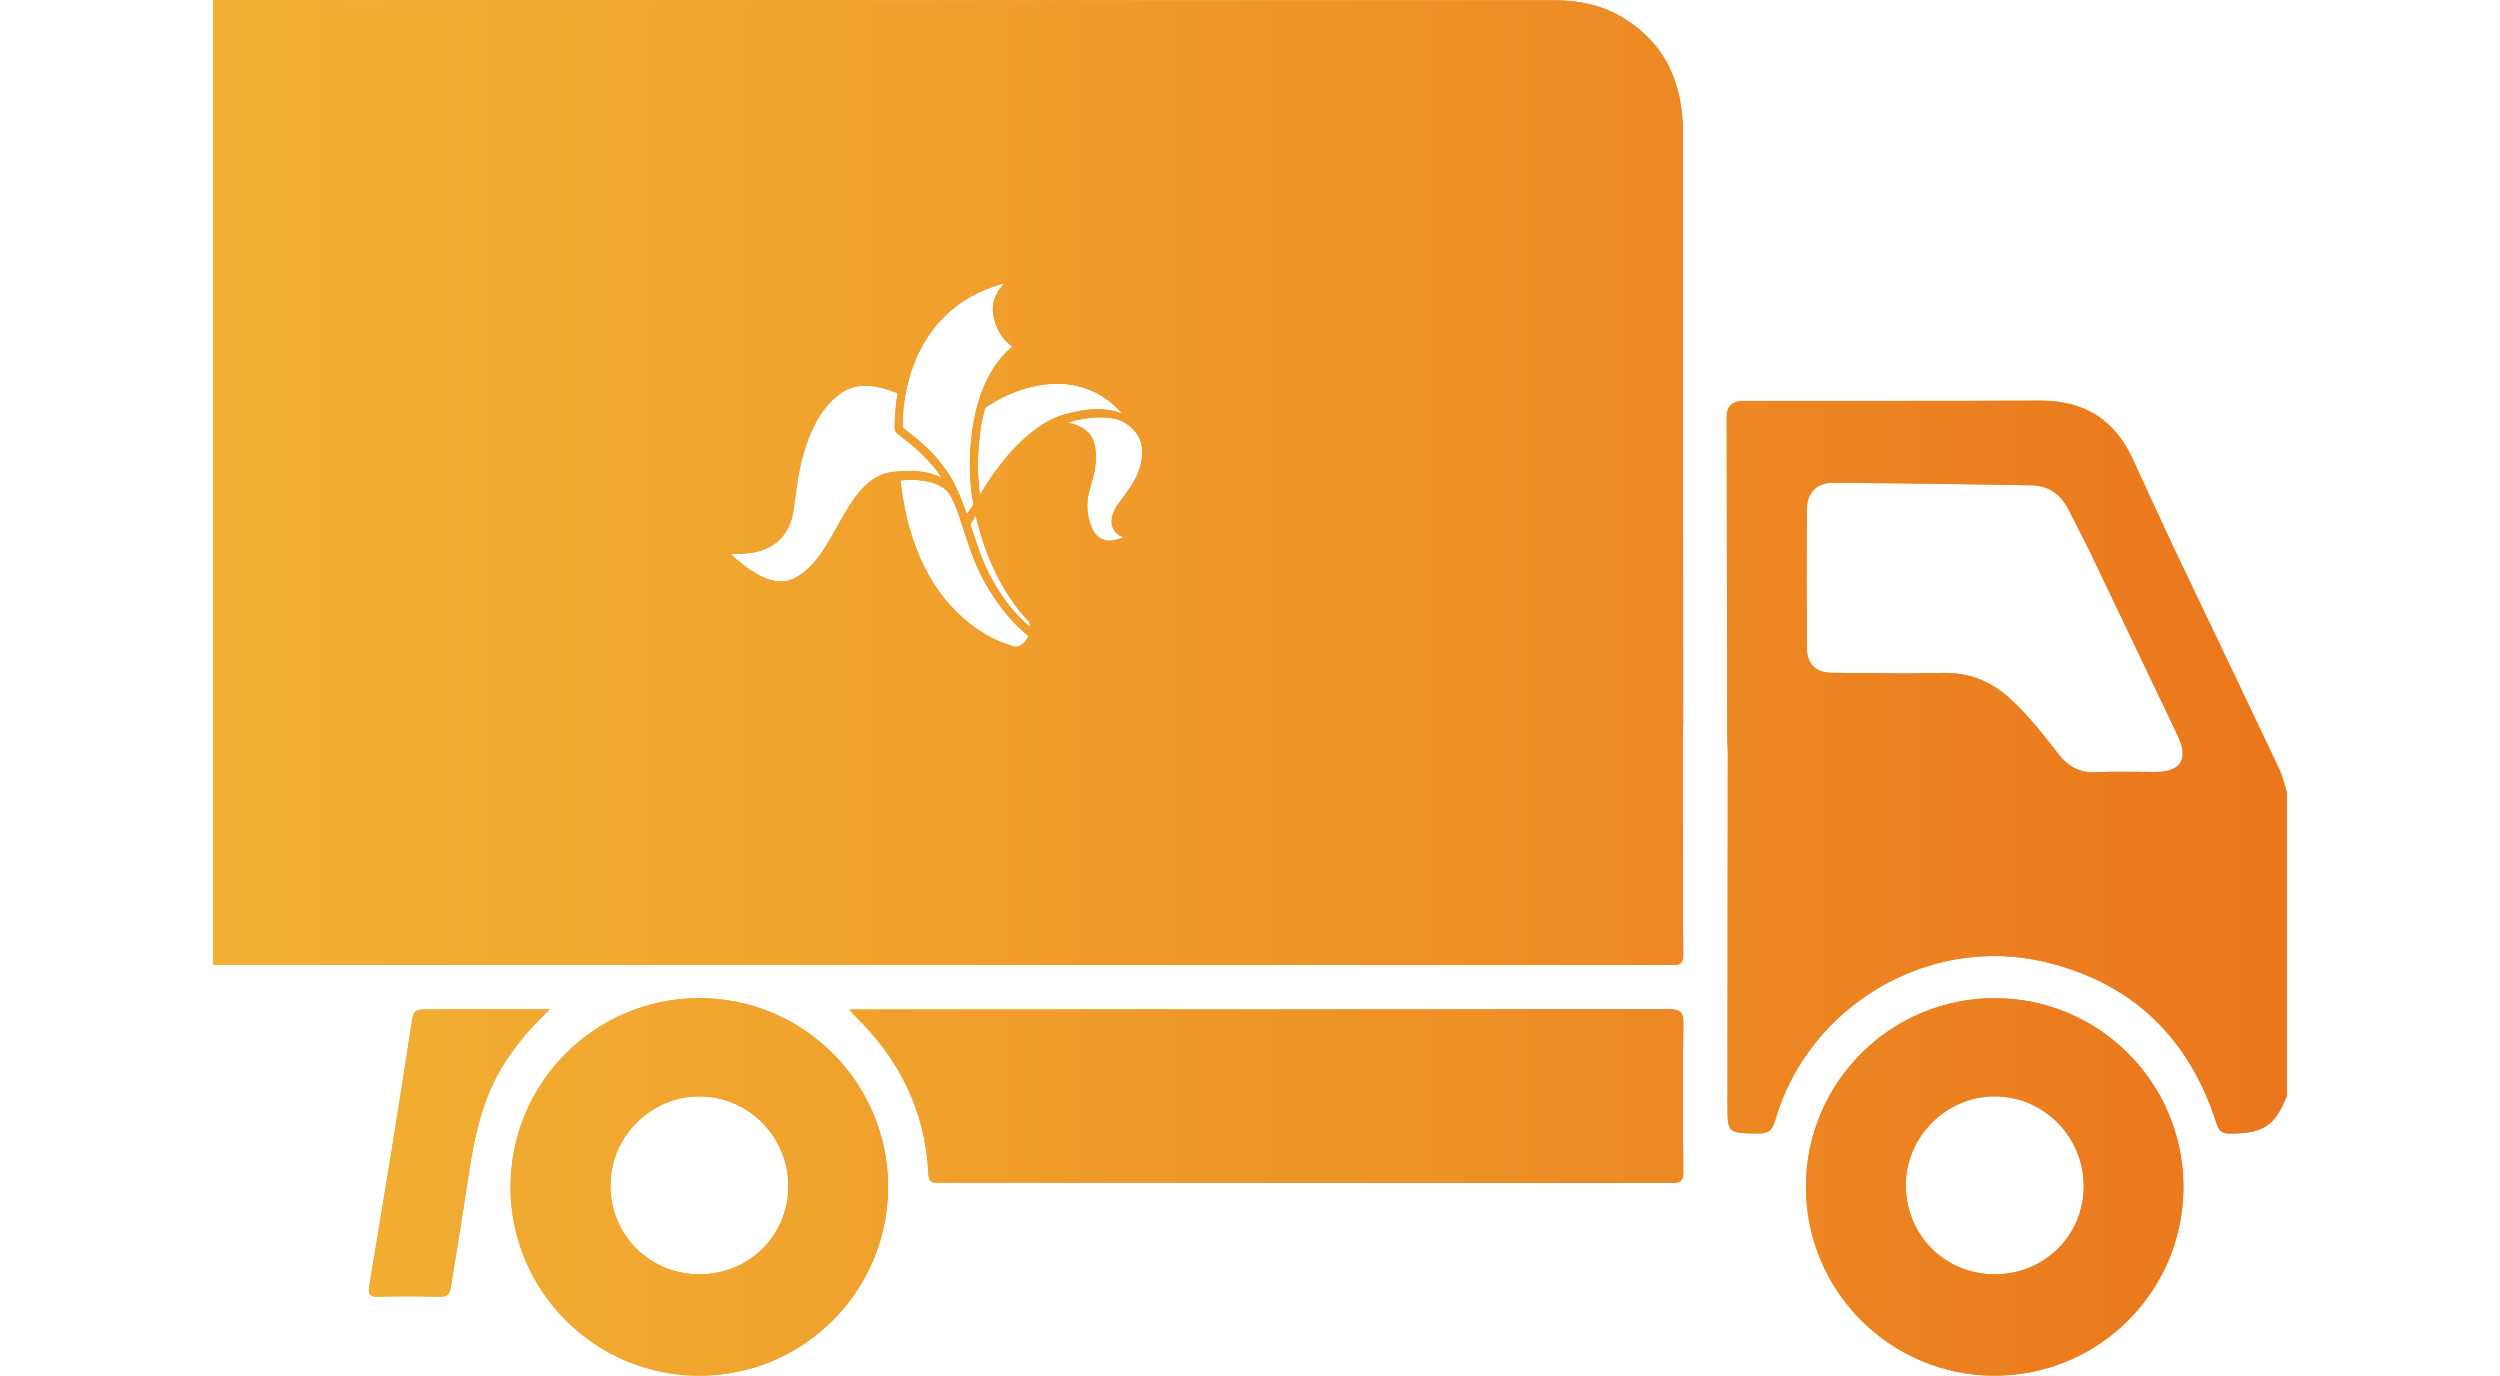 <?xml version="1.0" encoding="UTF-8"?>
<svg id="Capa_1" data-name="Capa 1" xmlns="http://www.w3.org/2000/svg" xmlns:xlink="http://www.w3.org/1999/xlink" viewBox="0 0 378 208">
  <defs>
    <style>
      .cls-1 {
        fill: none;
      }

      .cls-2 {
        fill: url(#Degradado_Banana_Horizontal_2-3);
      }

      .cls-3 {
        fill: url(#Degradado_Banana_Horizontal_2-5);
      }

      .cls-4 {
        fill: url(#Degradado_Banana_Horizontal_2-2);
      }

      .cls-5 {
        fill: url(#Degradado_Banana_Horizontal_2-4);
      }

      .cls-6 {
        fill: url(#Degradado_Banana_Horizontal_2-7);
      }

      .cls-7 {
        fill: url(#Degradado_Banana_Horizontal_2-6);
      }

      .cls-8 {
        fill: url(#Degradado_Banana_Horizontal_2-9);
      }

      .cls-9 {
        fill: url(#Degradado_Banana_Horizontal_2-8);
      }

      .cls-10 {
        fill: url(#Degradado_Banana_Horizontal_2);
      }

      .cls-11 {
        fill: url(#Degradado_Banana_Horizontal_2-10);
      }

      .cls-12 {
        fill: url(#Degradado_Banana_Horizontal_2-12);
      }

      .cls-13 {
        fill: url(#Degradado_Banana_Horizontal_2-11);
      }
    </style>
    <linearGradient id="Degradado_Banana_Horizontal_2" data-name="Degradado Banana Horizontal 2" x1="77.2" y1="179.46" x2="134.27" y2="179.46" gradientUnits="userSpaceOnUse">
      <stop offset="0" stop-color="#f2b134"/>
      <stop offset=".33" stop-color="#f0a12d"/>
      <stop offset=".97" stop-color="#eb781d"/>
      <stop offset="1" stop-color="#eb761d"/>
    </linearGradient>
    <linearGradient id="Degradado_Banana_Horizontal_2-2" data-name="Degradado Banana Horizontal 2" x1="273.06" x2="330.13" xlink:href="#Degradado_Banana_Horizontal_2"/>
    <linearGradient id="Degradado_Banana_Horizontal_2-3" data-name="Degradado Banana Horizontal 2" x1="128.44" y1="165.73" x2="254.52" y2="165.73" xlink:href="#Degradado_Banana_Horizontal_2"/>
    <linearGradient id="Degradado_Banana_Horizontal_2-4" data-name="Degradado Banana Horizontal 2" x1="261.07" y1="115.98" x2="345.75" y2="115.98" xlink:href="#Degradado_Banana_Horizontal_2"/>
    <linearGradient id="Degradado_Banana_Horizontal_2-5" data-name="Degradado Banana Horizontal 2" x1="55.75" y1="174.35" x2="83.11" y2="174.35" xlink:href="#Degradado_Banana_Horizontal_2"/>
    <linearGradient id="Degradado_Banana_Horizontal_2-6" data-name="Degradado Banana Horizontal 2" x1="32.25" y1="72.95" x2="254.5" y2="72.95" xlink:href="#Degradado_Banana_Horizontal_2"/>
    <linearGradient id="Degradado_Banana_Horizontal_2-7" data-name="Degradado Banana Horizontal 2" x1="32.25" y1="104" x2="345.75" y2="104" xlink:href="#Degradado_Banana_Horizontal_2"/>
    <linearGradient id="Degradado_Banana_Horizontal_2-8" data-name="Degradado Banana Horizontal 2" x1="32.25" y1="104" x2="345.75" y2="104" xlink:href="#Degradado_Banana_Horizontal_2"/>
    <linearGradient id="Degradado_Banana_Horizontal_2-9" data-name="Degradado Banana Horizontal 2" x1="32.25" y1="104" x2="345.75" y2="104" xlink:href="#Degradado_Banana_Horizontal_2"/>
    <linearGradient id="Degradado_Banana_Horizontal_2-10" data-name="Degradado Banana Horizontal 2" x1="32.25" y1="104" x2="345.75" y2="104" xlink:href="#Degradado_Banana_Horizontal_2"/>
    <linearGradient id="Degradado_Banana_Horizontal_2-11" data-name="Degradado Banana Horizontal 2" x1="32.25" y1="104" x2="345.75" y2="104" xlink:href="#Degradado_Banana_Horizontal_2"/>
    <linearGradient id="Degradado_Banana_Horizontal_2-12" data-name="Degradado Banana Horizontal 2" x1="32.25" y1="104" x2="345.75" y2="104" xlink:href="#Degradado_Banana_Horizontal_2"/>
  </defs>
  <rect class="cls-1" width="378" height="208"/>
  <g id="zwAoLt.tif">
    <g>
      <path class="cls-10" d="M134.27,179.46c0,15.76-12.78,28.54-28.54,28.54s-28.54-12.78-28.54-28.54,12.78-28.54,28.54-28.54,28.54,12.78,28.54,28.54Zm-28.55,13.22c7.51,.01,13.45-5.83,13.48-13.27,.03-7.49-5.98-13.6-13.4-13.64-7.34-.03-13.46,6.03-13.5,13.37-.04,7.55,5.88,13.52,13.42,13.54Z"/>
      <path class="cls-4" d="M330.13,179.46c0,15.76-12.78,28.54-28.54,28.54s-28.54-12.78-28.54-28.54,12.78-28.54,28.54-28.54,28.54,12.78,28.54,28.54Zm-28.55,13.22c7.51,.01,13.45-5.83,13.48-13.27,.03-7.49-5.98-13.6-13.4-13.64-7.34-.03-13.46,6.03-13.5,13.37-.04,7.55,5.88,13.52,13.42,13.54Z"/>
      <path class="cls-2" d="M128.44,152.63c.94,0,1.5,0,2.06,0,40.59,0,81.18,.01,121.77-.04,1.79,0,2.28,.41,2.25,2.23-.11,7.42-.08,14.84-.01,22.26,.01,1.35-.28,1.79-1.73,1.79-36.85-.04-73.7-.03-110.55-.03-.96,0-1.8,.14-1.86-1.34-.45-9.55-4.43-17.48-11.26-24.05-.16-.16-.29-.35-.67-.81Z"/>
      <path class="cls-5" d="M344.61,116.27c-5.31-11.22-10.67-22.41-16.02-33.61-2.03-4.4-4.09-8.78-6.09-13.19-2.74-6.03-7.41-8.92-14.03-8.89-14.95,.06-29.9,.03-44.85,.04q-2.56,0-2.55,2.49c.03,16.13,.05,32.27,.08,48.4,0,.62,.06,1.24,.09,1.86-.02,17.82-.03,35.65-.05,53.47,0,4.52,0,4.46,4.54,4.56,1.52,.03,2.2-.36,2.65-1.92,5.03-17.46,23.32-28.23,40.88-24.02,13.21,3.17,21.72,11.48,25.86,24.33,.37,1.14,.74,1.6,1.98,1.6,5.07,0,6.79-1.07,8.65-5.65v-46.01c-.37-1.15-.63-2.36-1.14-3.44Zm-18.59,.46c-3.05,0-6.11-.1-9.16,.03-2.43,.11-4.17-.87-5.6-2.71-2.26-2.89-4.5-5.81-7.22-8.31-2.97-2.73-6.22-4.09-10.47-3.99-1.8,.04-3.61,.05-5.42,.07h0c-3.67-.02-7.34-.05-11.01-.08-2.59-.02-3.94-1.3-3.95-3.86-.03-6.91-.03-13.81-.01-20.72,0-2.68,1.49-4.2,4.15-4.18,9.95,.09,19.91,.21,29.86,.39,2.57,.05,4.44,1.42,5.6,3.72,1.01,1.99,2.02,3.97,3.03,5.96,.4-.33,.86-.39,1.32-.39-.46,0-.91,.06-1.32,.39,4.49,9.41,8.98,18.82,13.48,28.23,1.65,3.45,.45,5.44-3.29,5.44Z"/>
      <path class="cls-3" d="M83.11,152.63c-2.72,2.56-4.83,5.05-6.64,7.81-3.5,5.33-4.76,11.36-5.67,17.53-.83,5.59-1.77,11.15-2.65,16.73-.15,.93-.5,1.39-1.56,1.36-3.17-.07-6.35-.09-9.53,0-1.37,.04-1.39-.62-1.23-1.59,1.04-6.31,2.1-12.61,3.12-18.92,1.1-6.8,2.18-13.6,3.22-20.41,.38-2.51,.32-2.52,2.92-2.52,5.85,0,11.7,0,18.03,0Z"/>
      <path class="cls-7" d="M254.41,111.12c.03-.62,.08-1.24,.08-1.86-.01-29.73-.03-59.46-.04-89.19,0-7.49-2.63-13.58-9.3-17.52-3.09-1.82-6.48-2.5-10.02-2.5-14.9,0-29.79,0-44.69,0-52.73-.01-105.46-.03-158.19-.04V145.9c56.34,0,112.68,0,169.02,0,17.14,0,34.28,0,51.42,0,1.11,0,1.82,.01,1.81-1.51-.09-11.09-.07-22.19-.09-33.28Zm-146.39-21.02s.04,0,.04,0h-.04Zm45.2,7.68c-.06-.11-.18-.11-.28-.14-2.73-.84-5.12-2.27-7.26-4.14-2.73-2.38-4.75-5.27-6.27-8.53-1.38-2.97-2.27-6.1-2.83-9.32-.14-.8-.25-1.61-.36-2.41-.02-.13-.02-.27-.03-.4-.01-.14,.05-.2,.18-.22,.05,0,.11-.02,.16-.02,.76-.03,1.53-.06,2.29,0,.95,.08,1.88,.24,2.77,.6,1.04,.42,1.82,1.1,2.32,2.1,.56,1.13,.97,2.31,1.37,3.51,.58,1.75,1.13,3.51,1.77,5.24,1.12,2.99,2.7,5.72,4.66,8.24,1.06,1.37,2.24,2.62,3.6,3.69,.16,.13,.17,.23,.08,.4-.33,.66-.81,1.15-1.52,1.4h-.64Zm-11.03-25.65c-.6-.21-1.19-.47-1.82-.61-1.46-.34-2.94-.38-4.42-.25-.6,.05-1.2,.09-1.78,.24-1.25,.32-2.32,.96-3.25,1.83-1.12,1.04-1.98,2.28-2.77,3.57-.99,1.6-1.85,3.28-2.82,4.9-.73,1.22-1.5,2.4-2.45,3.46-.85,.94-1.82,1.72-2.98,2.26-1,.46-2.01,.49-3.05,.24-1.26-.3-2.37-.9-3.43-1.61-.93-.63-1.8-1.34-2.62-2.11-.08-.08-.19-.14-.24-.29,.14-.05,.29-.02,.43-.02,1.29,.04,2.57-.05,3.81-.41,2.31-.66,3.9-2.1,4.73-4.35,.3-.83,.42-1.71,.56-2.58,.27-1.77,.43-3.55,.8-5.3,.53-2.5,1.25-4.95,2.47-7.22,.89-1.66,2.03-3.11,3.54-4.25,1.44-1.09,3.05-1.47,4.83-1.27,1.27,.14,2.48,.51,3.67,.98,.32,.13,.32,.13,.27,.46-.25,1.52-.37,3.05-.39,4.59,0,.11,0,.21,0,.32,0,.38,.16,.66,.48,.91,1.12,.87,2.24,1.74,3.27,2.71,1.18,1.1,2.26,2.28,3.16,3.61,.03,.04,.04,.1,.07,.14-.02,.02-.03,.03-.05,.05Zm9.59-29.24c-.23,.29-.48,.57-.69,.88-.87,1.26-1.18,2.65-.84,4.15,.33,1.48,.95,2.81,2.05,3.87,.11,.11,.25,.2,.37,.31,.11,.1,.26,.14,.34,.29-.03,.04-.06,.08-.1,.12-1.96,1.73-3.31,3.87-4.28,6.27-.8,1.98-1.29,4.04-1.6,6.15-.3,2.05-.42,4.12-.38,6.19,.04,1.64,.17,3.28,.49,4.9,.04,.21,0,.35-.11,.52-.27,.38-.54,.76-.84,1.19-.22-.58-.41-1.1-.61-1.62-.49-1.27-1.01-2.54-1.69-3.72-.6-1.03-1.32-1.98-2.08-2.9-1.38-1.67-3.02-3.06-4.73-4.37-.06-.05-.12-.11-.19-.15-.37-.2-.44-.52-.43-.91,.07-2.25,.35-4.47,.95-6.65,.79-2.89,2.04-5.57,3.92-7.92,1.5-1.87,3.29-3.4,5.37-4.58,1.48-.84,3.05-1.49,4.69-1.96,.13-.04,.25-.09,.39-.06h0Zm17.83,19.57c-.16,.04-.29-.05-.42-.09-1.54-.52-3.12-.57-4.72-.41-1.15,.11-2.27,.37-3.38,.67-1.52,.41-2.88,1.14-4.16,2.03-2.26,1.58-4.12,3.56-5.79,5.74-1.01,1.3-1.92,2.67-2.76,4.08-.05,.08-.07,.18-.19,.23-.15-.32-.13-.67-.16-1-.13-1.45-.21-2.91-.16-4.36,.08-2.45,.36-4.87,.96-7.25,.07-.29,.21-.49,.46-.66,2.41-1.6,5.02-2.68,7.86-3.18,3.09-.54,6.07-.21,8.87,1.3,1.33,.72,2.49,1.66,3.5,2.78,.03,.04,.05,.09,.08,.13h0Zm.23,18.8c-.85,.27-1.58,.58-2.42,.47-.78-.1-1.38-.46-1.85-1.08-.51-.68-.74-1.47-.95-2.28-.4-1.57-.24-3.1,.21-4.62,.27-.92,.55-1.84,.71-2.79,.21-1.26,.22-2.53-.06-3.78-.3-1.32-1.14-2.21-2.35-2.76-.44-.2-.9-.35-1.37-.44-.05,0-.11,0-.15-.1,.37-.18,.77-.26,1.16-.35,1.39-.31,2.79-.48,4.22-.42,1.16,.05,2.3,.28,3.28,.93,1.55,1.04,2.48,2.47,2.44,4.38-.04,1.75-.62,3.35-1.54,4.83-.63,1.01-1.39,1.93-2.06,2.91-.42,.61-.8,1.23-.96,1.97-.31,1.43,.33,2.51,1.46,3,.05,.02,.09,.05,.23,.13Zm-22.29-3.21c.22,.84,.4,1.59,.62,2.33,1.08,3.71,2.6,7.21,4.8,10.4,.72,1.05,1.5,2.05,2.38,2.98,.25,.26,.39,.56,.4,.95-.19-.06-.31-.19-.44-.3-1.78-1.52-3.2-3.34-4.43-5.31-1.35-2.15-2.38-4.45-3.18-6.86-.3-.9-.59-1.8-.91-2.7-.07-.2-.05-.35,.07-.52,.22-.3,.43-.61,.69-.99Zm4.23-35.17s0-.02,0-.03c0,0,0,.02-.01,.02,0,0,0,0,0,0Zm17.82,19.58s.02,0,.03,.01c0,0,0,.01,0,.02,0-.01-.02-.03-.03-.04,0,0,0,0,0,0Zm-27.36,9.61s.05,.05,.04,.06c-.03,.05-.06,.02-.09,0,.02-.02,.03-.03,.05-.05Z"/>
    </g>
    <g>
      <path class="cls-6" d="M134.27,179.46c0,15.76-12.78,28.54-28.54,28.54s-28.54-12.78-28.54-28.54,12.78-28.54,28.54-28.54,28.54,12.78,28.54,28.54Zm-28.55,13.22c7.51,.01,13.45-5.83,13.48-13.27,.03-7.49-5.98-13.6-13.4-13.64-7.34-.03-13.46,6.03-13.5,13.37-.04,7.55,5.88,13.52,13.42,13.54Z"/>
      <path class="cls-9" d="M330.13,179.46c0,15.76-12.78,28.54-28.54,28.54s-28.54-12.78-28.54-28.54,12.78-28.54,28.54-28.54,28.54,12.78,28.54,28.54Zm-28.55,13.22c7.51,.01,13.45-5.83,13.48-13.27,.03-7.49-5.98-13.6-13.4-13.64-7.34-.03-13.46,6.03-13.5,13.37-.04,7.55,5.88,13.52,13.42,13.54Z"/>
      <path class="cls-8" d="M128.44,152.63c.94,0,1.5,0,2.06,0,40.59,0,81.18,.01,121.77-.04,1.79,0,2.28,.41,2.25,2.23-.11,7.42-.08,14.84-.01,22.26,.01,1.35-.28,1.79-1.73,1.79-36.85-.04-73.7-.03-110.55-.03-.96,0-1.8,.14-1.86-1.34-.45-9.55-4.43-17.48-11.26-24.05-.16-.16-.29-.35-.67-.81Z"/>
      <path class="cls-11" d="M344.61,116.27c-5.31-11.22-10.67-22.41-16.02-33.61-2.03-4.4-4.09-8.78-6.09-13.19-2.74-6.03-7.41-8.92-14.03-8.89-14.95,.06-29.9,.03-44.85,.04q-2.56,0-2.55,2.49c.03,16.13,.05,32.27,.08,48.4,0,.62,.06,1.24,.09,1.86-.02,17.82-.03,35.65-.05,53.47,0,4.52,0,4.46,4.54,4.56,1.52,.03,2.2-.36,2.65-1.92,5.03-17.46,23.32-28.23,40.88-24.02,13.21,3.17,21.72,11.48,25.86,24.33,.37,1.14,.74,1.6,1.98,1.6,5.07,0,6.79-1.07,8.65-5.65v-46.01c-.37-1.15-.63-2.36-1.14-3.44Zm-18.59,.46c-3.05,0-6.11-.1-9.16,.03-2.43,.11-4.17-.87-5.6-2.71-2.26-2.89-4.5-5.81-7.22-8.31-2.97-2.73-6.22-4.09-10.47-3.99-1.8,.04-3.61,.05-5.42,.07h0c-3.67-.02-7.34-.05-11.01-.08-2.59-.02-3.94-1.3-3.95-3.86-.03-6.91-.03-13.81-.01-20.72,0-2.68,1.49-4.2,4.15-4.18,9.95,.09,19.91,.21,29.86,.39,2.57,.05,4.44,1.42,5.6,3.72,1.01,1.99,2.02,3.97,3.03,5.96,.4-.33,.86-.39,1.32-.39-.46,0-.91,.06-1.32,.39,4.49,9.41,8.98,18.82,13.48,28.23,1.65,3.45,.45,5.44-3.29,5.44Z"/>
      <path class="cls-13" d="M83.11,152.63c-2.72,2.56-4.83,5.05-6.64,7.81-3.5,5.33-4.76,11.36-5.67,17.53-.83,5.59-1.77,11.15-2.65,16.73-.15,.93-.5,1.39-1.56,1.36-3.17-.07-6.35-.09-9.53,0-1.37,.04-1.39-.62-1.23-1.59,1.04-6.31,2.1-12.61,3.12-18.92,1.1-6.8,2.18-13.6,3.22-20.41,.38-2.51,.32-2.52,2.92-2.52,5.85,0,11.7,0,18.03,0Z"/>
      <path class="cls-12" d="M254.41,111.12c.03-.62,.08-1.24,.08-1.86-.01-29.73-.03-59.46-.04-89.19,0-7.49-2.63-13.58-9.3-17.52-3.09-1.82-6.48-2.5-10.02-2.5-14.9,0-29.79,0-44.69,0-52.73-.01-105.46-.03-158.19-.04V145.9c56.34,0,112.68,0,169.02,0,17.14,0,34.28,0,51.42,0,1.11,0,1.82,.01,1.81-1.51-.09-11.09-.07-22.19-.09-33.28Zm-146.39-21.02s.04,0,.04,0h-.04Zm45.2,7.68c-.06-.11-.18-.11-.28-.14-2.73-.84-5.12-2.27-7.26-4.14-2.73-2.38-4.75-5.27-6.27-8.53-1.38-2.97-2.27-6.1-2.83-9.32-.14-.8-.25-1.61-.36-2.41-.02-.13-.02-.27-.03-.4-.01-.14,.05-.2,.18-.22,.05,0,.11-.02,.16-.02,.76-.03,1.53-.06,2.29,0,.95,.08,1.88,.24,2.77,.6,1.04,.42,1.82,1.1,2.32,2.1,.56,1.13,.97,2.31,1.37,3.51,.58,1.75,1.13,3.51,1.77,5.24,1.12,2.99,2.7,5.72,4.66,8.24,1.06,1.37,2.24,2.62,3.6,3.69,.16,.13,.17,.23,.08,.4-.33,.66-.81,1.15-1.52,1.4h-.64Zm-11.03-25.65c-.6-.21-1.19-.47-1.82-.61-1.46-.34-2.94-.38-4.42-.25-.6,.05-1.2,.09-1.78,.24-1.25,.32-2.32,.96-3.25,1.83-1.12,1.04-1.98,2.28-2.77,3.57-.99,1.6-1.85,3.28-2.82,4.9-.73,1.22-1.5,2.4-2.45,3.46-.85,.94-1.82,1.72-2.98,2.26-1,.46-2.01,.49-3.05,.24-1.26-.3-2.37-.9-3.43-1.61-.93-.63-1.8-1.34-2.62-2.11-.08-.08-.19-.14-.24-.29,.14-.05,.29-.02,.43-.02,1.29,.04,2.57-.05,3.81-.41,2.31-.66,3.9-2.1,4.73-4.35,.3-.83,.42-1.71,.56-2.58,.27-1.77,.43-3.55,.8-5.3,.53-2.5,1.25-4.95,2.47-7.22,.89-1.66,2.03-3.11,3.54-4.25,1.44-1.09,3.05-1.47,4.83-1.27,1.27,.14,2.48,.51,3.67,.98,.32,.13,.32,.13,.27,.46-.25,1.52-.37,3.05-.39,4.59,0,.11,0,.21,0,.32,0,.38,.16,.66,.48,.91,1.12,.87,2.24,1.74,3.27,2.71,1.18,1.1,2.26,2.28,3.16,3.61,.03,.04,.04,.1,.07,.14-.02,.02-.03,.03-.05,.05Zm9.59-29.24c-.23,.29-.48,.57-.69,.88-.87,1.26-1.18,2.65-.84,4.15,.33,1.48,.95,2.81,2.05,3.87,.11,.11,.25,.2,.37,.31,.11,.1,.26,.14,.34,.29-.03,.04-.06,.08-.1,.12-1.96,1.73-3.31,3.87-4.28,6.27-.8,1.98-1.29,4.04-1.6,6.15-.3,2.05-.42,4.12-.38,6.19,.04,1.64,.17,3.28,.49,4.9,.04,.21,0,.35-.11,.52-.27,.38-.54,.76-.84,1.19-.22-.58-.41-1.1-.61-1.62-.49-1.27-1.01-2.54-1.69-3.72-.6-1.03-1.32-1.98-2.08-2.9-1.38-1.67-3.02-3.06-4.73-4.37-.06-.05-.12-.11-.19-.15-.37-.2-.44-.52-.43-.91,.07-2.25,.35-4.47,.95-6.65,.79-2.89,2.04-5.57,3.92-7.92,1.5-1.87,3.29-3.4,5.37-4.58,1.48-.84,3.05-1.49,4.69-1.96,.13-.04,.25-.09,.39-.06h0Zm17.83,19.57c-.16,.04-.29-.05-.42-.09-1.54-.52-3.12-.57-4.72-.41-1.15,.11-2.27,.37-3.38,.67-1.52,.41-2.88,1.14-4.16,2.03-2.26,1.58-4.12,3.56-5.79,5.74-1.01,1.3-1.92,2.67-2.76,4.08-.05,.08-.07,.18-.19,.23-.15-.32-.13-.67-.16-1-.13-1.45-.21-2.91-.16-4.36,.08-2.45,.36-4.87,.96-7.25,.07-.29,.21-.49,.46-.66,2.41-1.6,5.02-2.68,7.86-3.18,3.09-.54,6.07-.21,8.87,1.3,1.33,.72,2.49,1.66,3.5,2.78,.03,.04,.05,.09,.08,.13h0Zm.23,18.8c-.85,.27-1.58,.58-2.42,.47-.78-.1-1.38-.46-1.85-1.08-.51-.68-.74-1.47-.95-2.28-.4-1.57-.24-3.1,.21-4.62,.27-.92,.55-1.84,.71-2.79,.21-1.26,.22-2.53-.06-3.78-.3-1.32-1.14-2.21-2.35-2.76-.44-.2-.9-.35-1.37-.44-.05,0-.11,0-.15-.1,.37-.18,.77-.26,1.16-.35,1.39-.31,2.79-.48,4.22-.42,1.16,.05,2.3,.28,3.28,.93,1.55,1.04,2.48,2.47,2.44,4.38-.04,1.75-.62,3.35-1.54,4.83-.63,1.01-1.39,1.93-2.06,2.91-.42,.61-.8,1.23-.96,1.97-.31,1.43,.33,2.51,1.46,3,.05,.02,.09,.05,.23,.13Zm-22.29-3.21c.22,.84,.4,1.59,.62,2.33,1.08,3.71,2.6,7.21,4.8,10.4,.72,1.05,1.5,2.05,2.38,2.98,.25,.26,.39,.56,.4,.95-.19-.06-.31-.19-.44-.3-1.78-1.52-3.2-3.34-4.43-5.31-1.35-2.15-2.38-4.45-3.18-6.86-.3-.9-.59-1.8-.91-2.7-.07-.2-.05-.35,.07-.52,.22-.3,.43-.61,.69-.99Zm4.23-35.17s0-.02,0-.03c0,0,0,.02-.01,.02,0,0,0,0,0,0Zm17.82,19.58s.02,0,.03,.01c0,0,0,.01,0,.02,0-.01-.02-.03-.03-.04,0,0,0,0,0,0Zm-27.36,9.61s.05,.05,.04,.06c-.03,.05-.06,.02-.09,0,.02-.02,.03-.03,.05-.05Z"/>
    </g>
  </g>
</svg>